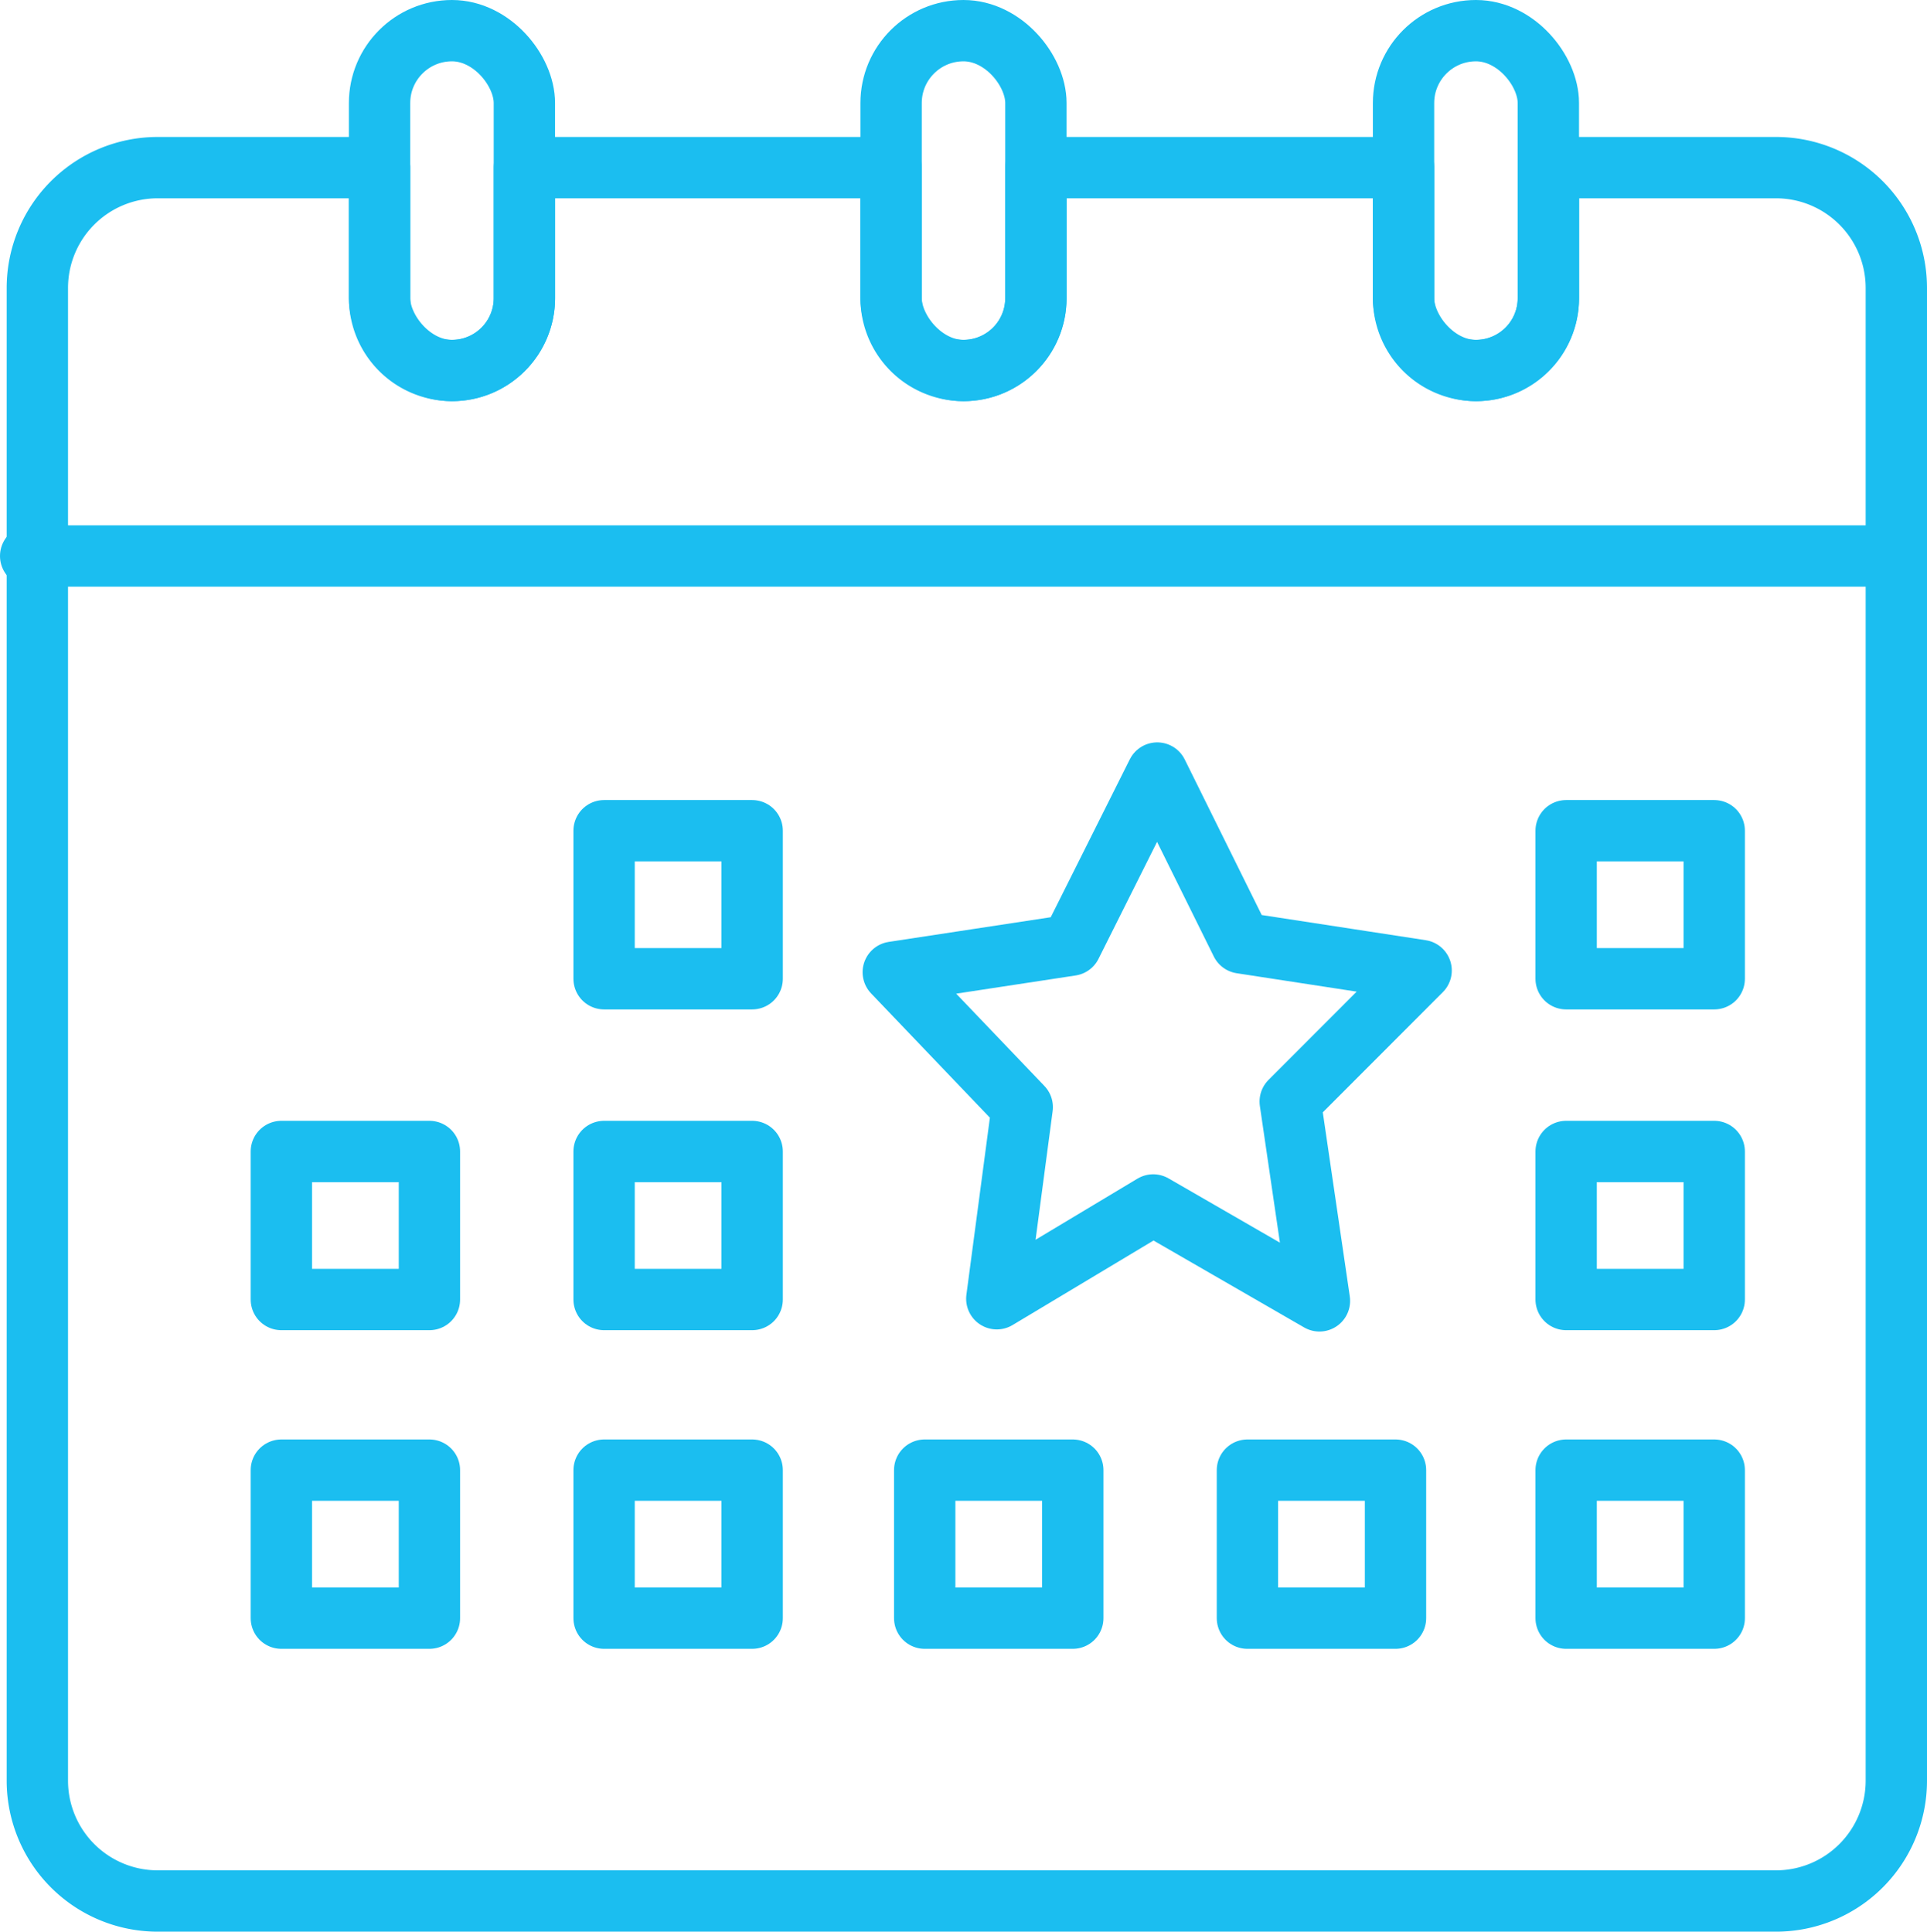 <svg xmlns="http://www.w3.org/2000/svg" width="62.832" height="63" viewBox="0 0 62.832 63">
  <g id="Calque_1-2" transform="translate(0.5 0.5)">
    <rect id="Rectangle_1971" data-name="Rectangle 1971" width="4.828" height="4.828" transform="translate(50.566 26.592)" fill="none" stroke="#1bbef0" stroke-linecap="round" stroke-linejoin="round" stroke-width="2"/>
    <rect id="Rectangle_1972" data-name="Rectangle 1972" width="4.828" height="4.828" transform="translate(19.197 26.592)" fill="none" stroke="#1bbef0" stroke-linecap="round" stroke-linejoin="round" stroke-width="2"/>
    <rect id="Rectangle_1973" data-name="Rectangle 1973" width="4.828" height="4.828" transform="translate(19.197 37.053)" fill="none" stroke="#1bbef0" stroke-linecap="round" stroke-linejoin="round" stroke-width="2"/>
    <rect id="Rectangle_1974" data-name="Rectangle 1974" width="4.828" height="4.828" transform="translate(19.197 47.445)" fill="none" stroke="#1bbef0" stroke-linecap="round" stroke-linejoin="round" stroke-width="2"/>
    <rect id="Rectangle_1975" data-name="Rectangle 1975" width="4.828" height="4.828" transform="translate(8.674 37.053)" fill="none" stroke="#1bbef0" stroke-linecap="round" stroke-linejoin="round" stroke-width="2"/>
    <rect id="Rectangle_1976" data-name="Rectangle 1976" width="4.828" height="4.828" transform="translate(8.674 47.445)" fill="none" stroke="#1bbef0" stroke-linecap="round" stroke-linejoin="round" stroke-width="2"/>
    <rect id="Rectangle_1977" data-name="Rectangle 1977" width="4.828" height="4.828" transform="translate(40.174 47.445)" fill="none" stroke="#1bbef0" stroke-linecap="round" stroke-linejoin="round" stroke-width="2"/>
    <rect id="Rectangle_1978" data-name="Rectangle 1978" width="4.828" height="4.828" transform="translate(29.651 47.445)" fill="none" stroke="#1bbef0" stroke-linecap="round" stroke-linejoin="round" stroke-width="2"/>
    <rect id="Rectangle_1979" data-name="Rectangle 1979" width="4.828" height="4.828" transform="translate(50.566 37.053)" fill="none" stroke="#1bbef0" stroke-linecap="round" stroke-linejoin="round" stroke-width="2"/>
    <rect id="Rectangle_1980" data-name="Rectangle 1980" width="4.828" height="4.828" transform="translate(50.566 47.445)" fill="none" stroke="#1bbef0" stroke-linecap="round" stroke-linejoin="round" stroke-width="2"/>
    <path id="Tracé_91" data-name="Tracé 91" d="M51.44,44.973l2.81-5.613L56.991,44.9l5.863.9-4.268,4.274.953,6.5-5.42-3.128-5.1,3.059.829-6.249-4.205-4.4Z" transform="translate(-17.017 -14.649)" fill="none" stroke="#1bbef0" stroke-linecap="round" stroke-linejoin="round" stroke-width="2"/>
    <line id="Ligne_40" data-name="Ligne 40" x2="60.707" transform="translate(0.5 17.633)" fill="none" stroke="#1bbef0" stroke-linecap="round" stroke-linejoin="round" stroke-width="2"/>
    <rect id="Rectangle_1981" data-name="Rectangle 1981" width="4.722" height="11.084" rx="2.361" transform="translate(11.876 0.5)" fill="none" stroke="#1bbef0" stroke-linecap="round" stroke-linejoin="round" stroke-width="2"/>
    <rect id="Rectangle_1982" data-name="Rectangle 1982" width="4.722" height="11.084" rx="2.361" transform="translate(28.555 0.5)" fill="none" stroke="#1bbef0" stroke-linecap="round" stroke-linejoin="round" stroke-width="2"/>
    <rect id="Rectangle_1983" data-name="Rectangle 1983" width="4.722" height="11.084" rx="2.361" transform="translate(45.264 0.5)" fill="none" stroke="#1bbef0" stroke-linecap="round" stroke-linejoin="round" stroke-width="2"/>
    <path id="Tracé_92" data-name="Tracé 92" d="M57.539,7.67h-7.42v4.255a2.361,2.361,0,0,1-4.722,0V7.67H33.409v4.255a2.361,2.361,0,1,1-4.722,0V7.67H16.731v4.255a2.361,2.361,0,0,1-4.722,0V7.67H4.775A3.925,3.925,0,0,0,.85,11.6V60.278A3.925,3.925,0,0,0,4.775,64.2H57.539a3.925,3.925,0,0,0,3.925-3.925V11.6A3.925,3.925,0,0,0,57.539,7.67Z" transform="translate(-0.132 -2.703)" fill="none" stroke="#1bbef0" stroke-linecap="round" stroke-linejoin="round" stroke-width="2"/>
  </g>
</svg>
